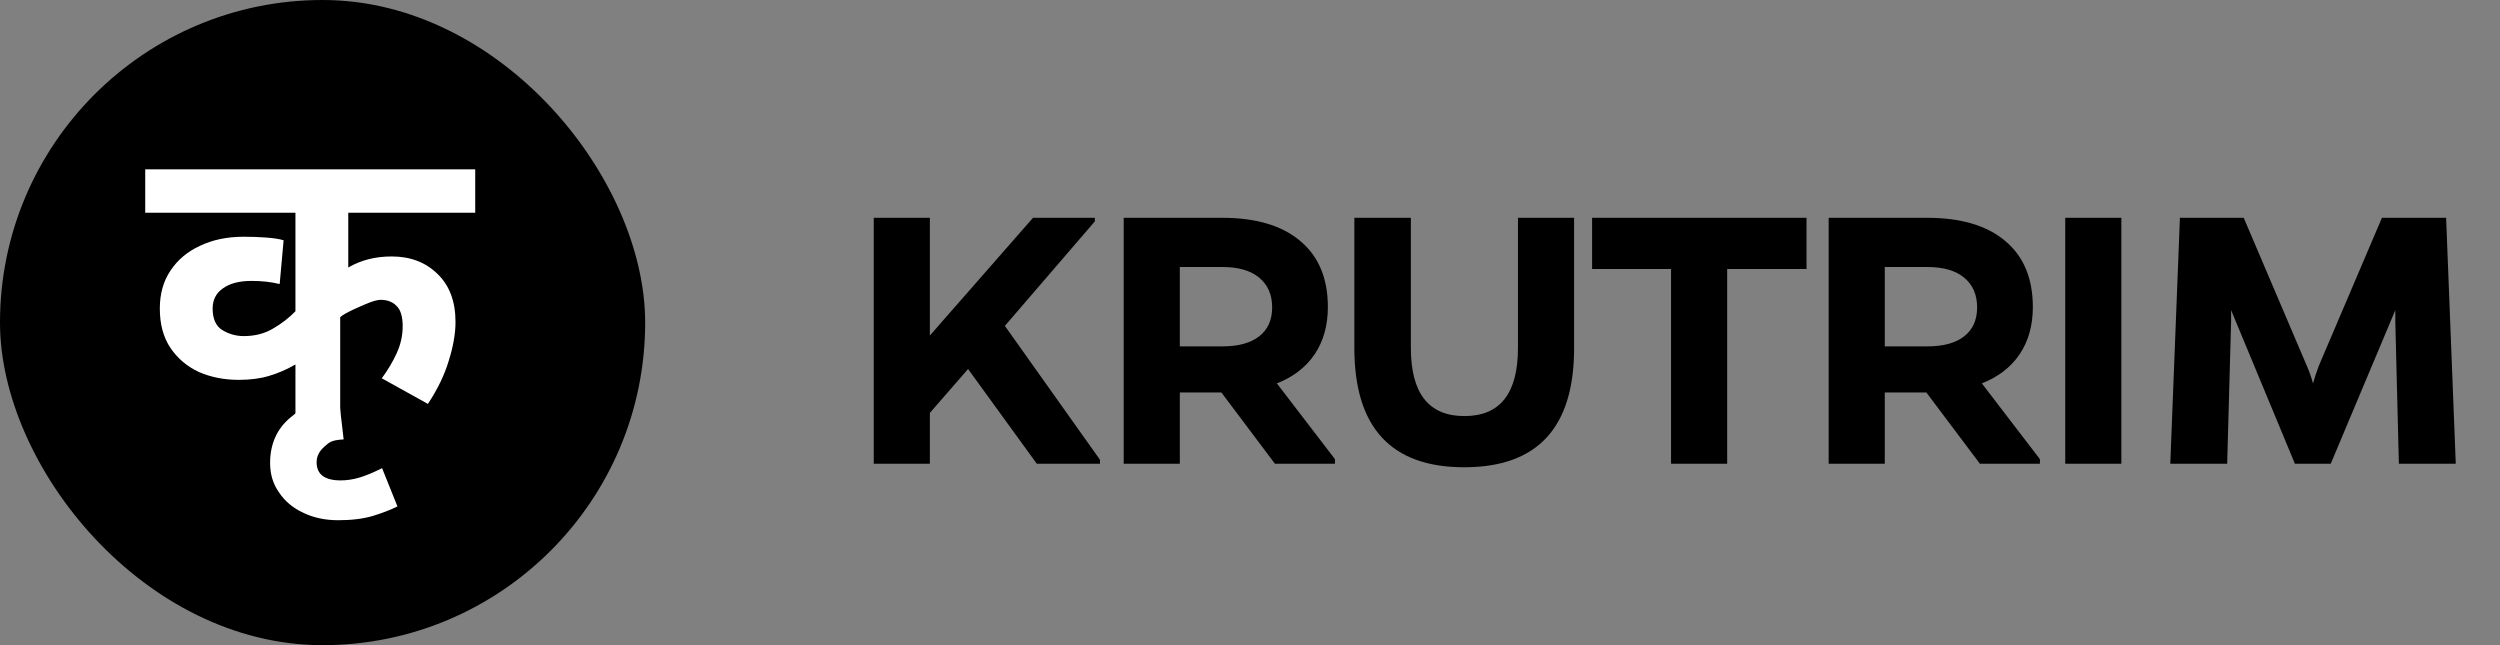 <svg width="124" height="32" viewBox="0 0 124 32" fill="none" xmlns="http://www.w3.org/2000/svg">
<rect x="0" y="0" width="124" height="32" fill="#808080" stroke="none"/>
<rect width="32" height="32" rx="16" fill="black"/>
<path d="M23.571 10.55H17.274V13.268C17.9 12.903 18.617 12.72 19.425 12.72C20.351 12.72 21.107 13.007 21.694 13.581C22.294 14.154 22.593 14.95 22.593 15.966C22.593 16.54 22.483 17.179 22.261 17.883C22.052 18.587 21.707 19.304 21.224 20.034L18.936 18.763C19.236 18.359 19.484 17.942 19.68 17.511C19.875 17.081 19.973 16.638 19.973 16.181C19.973 15.699 19.869 15.36 19.66 15.165C19.465 14.969 19.204 14.871 18.878 14.871C18.578 14.871 17.998 15.145 17.998 15.145C17.998 15.145 17.083 15.523 16.874 15.732V20.562H14.654V18.078C14.224 18.326 13.787 18.515 13.344 18.645C12.913 18.776 12.411 18.841 11.838 18.841C11.121 18.841 10.462 18.711 9.863 18.45C9.276 18.176 8.807 17.779 8.455 17.257C8.103 16.736 7.927 16.084 7.927 15.302C7.927 14.572 8.103 13.946 8.455 13.424C8.807 12.89 9.296 12.479 9.921 12.192C10.547 11.892 11.271 11.742 12.092 11.742C12.457 11.742 12.822 11.755 13.187 11.781C13.565 11.808 13.858 11.853 14.067 11.918L13.872 14.089C13.454 13.985 12.992 13.933 12.483 13.933C11.87 13.933 11.395 14.056 11.056 14.304C10.717 14.539 10.547 14.871 10.547 15.302C10.547 15.823 10.71 16.181 11.036 16.377C11.362 16.573 11.714 16.67 12.092 16.67C12.64 16.67 13.122 16.547 13.539 16.299C13.969 16.051 14.341 15.764 14.654 15.438V10.55H7.203V8.398H23.571V10.55Z" fill="white"/>
<path d="M19.713 25.118C19.374 25.288 18.97 25.444 18.501 25.588C18.018 25.731 17.445 25.803 16.78 25.803C16.128 25.803 15.548 25.679 15.04 25.431C14.531 25.197 14.133 24.864 13.847 24.434C13.547 24.017 13.397 23.528 13.397 22.967C13.397 22.029 13.729 21.279 14.394 20.718C15.046 20.171 15.585 19.858 16.81 19.78L17.045 21.794C16.38 21.833 16.324 21.957 16.076 22.166C15.828 22.387 15.704 22.641 15.704 22.928C15.704 23.528 16.102 23.828 16.897 23.828C17.197 23.828 17.504 23.782 17.816 23.691C18.129 23.6 18.507 23.443 18.951 23.221L19.713 25.118Z" fill="white"/>
<path d="M46.121 23H43.338V10.803H46.121V16.643L51.238 10.803H54.305V10.979L49.842 16.164L54.559 22.805V23H51.424L48.016 18.303L46.121 20.48V23ZM58.519 17.18H60.638C61.426 17.18 62.031 17.014 62.454 16.682C62.884 16.35 63.099 15.871 63.099 15.246C63.099 14.615 62.884 14.123 62.454 13.771C62.031 13.42 61.426 13.244 60.638 13.244H58.519V17.18ZM66.214 23H63.236L60.579 19.465H58.519V23H55.736V10.803H60.618C62.298 10.803 63.59 11.187 64.495 11.955C65.407 12.717 65.862 13.81 65.862 15.236C65.862 16.141 65.644 16.919 65.208 17.57C64.772 18.215 64.147 18.697 63.333 19.016L66.214 22.775V23ZM78.075 10.803V17.277C78.075 21.21 76.258 23.176 72.625 23.176C68.993 23.176 67.176 21.203 67.176 17.258V10.803H69.979V17.258C69.979 19.51 70.864 20.637 72.635 20.637C74.406 20.637 75.291 19.51 75.291 17.258V10.803H78.075ZM89.603 13.342H85.668V23H82.884V13.342H78.968V10.803H89.603V13.342ZM93.485 17.18H95.604C96.392 17.18 96.998 17.014 97.421 16.682C97.85 16.35 98.065 15.871 98.065 15.246C98.065 14.615 97.85 14.123 97.421 13.771C96.998 13.42 96.392 13.244 95.604 13.244H93.485V17.18ZM101.18 23H98.202L95.546 19.465H93.485V23H90.702V10.803H95.585C97.264 10.803 98.557 11.187 99.462 11.955C100.373 12.717 100.829 13.81 100.829 15.236C100.829 16.141 100.611 16.919 100.175 17.57C99.738 18.215 99.113 18.697 98.3 19.016L101.18 22.775V23ZM105.219 23H102.436V10.803H105.219V23ZM118.984 23L118.808 15.979V15.383L115.605 23H113.827L110.663 15.383V15.92L110.468 23H107.646L108.124 10.803H111.288L114.423 18.156C114.54 18.423 114.641 18.71 114.726 19.016C114.804 18.736 114.898 18.449 115.009 18.156L118.144 10.803H121.327L121.806 23H118.984Z" fill="black"/>
</svg>

